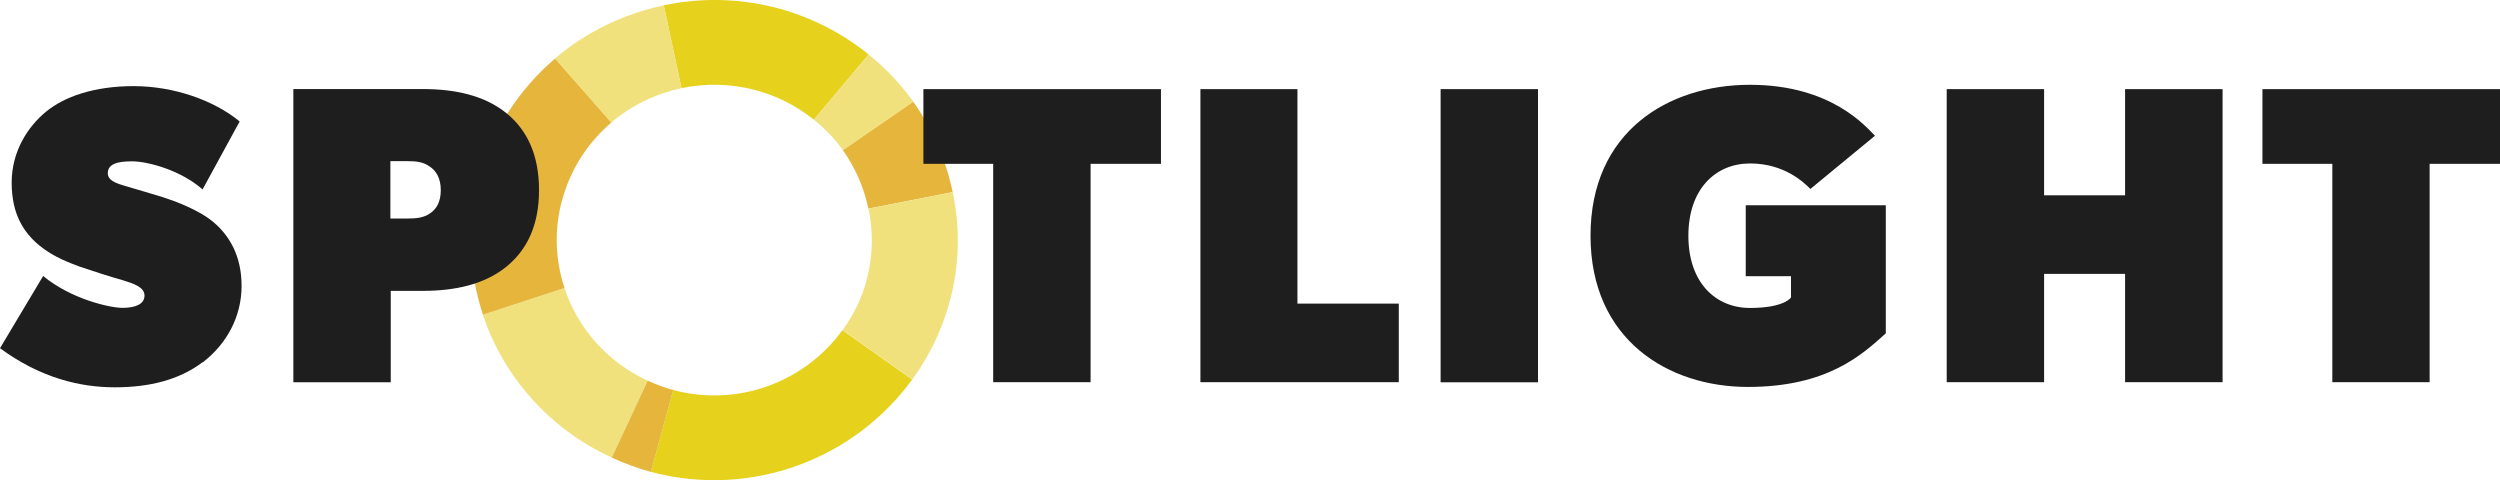 <svg xmlns="http://www.w3.org/2000/svg" id="Layer_1" width="1200" height="230.49" viewBox="0 0 1200 230.49"><path d="m312.38,226.5c48.47,12.88,97.9-6.35,125.47-44.34l-33.5-23.68c-17.84,24.65-49.81,37.11-81.18,28.73l-10.75,39.29h-.05,0Z" fill="#e6d11c" stroke-width="0"></path><path d="m231.76,151.06l39.15-12.83c6.39,19.27,20.57,35.58,39.99,44.48l-17.24,36.93c-29.93-13.67-51.99-38.87-61.9-68.57h0Z" fill="#f0e17d" stroke-width="0"></path><path d="m269.85,95.83c-3.98,14.46-3.29,29.1,1.11,42.4l-39.15,12.83c-6.81-20.62-7.92-43.32-1.76-65.79,6.3-23.12,19.32-42.63,36.42-57.18l27.01,30.72c-11.07,9.41-19.51,22.05-23.58,37.02" fill="#e6b53c" stroke-width="0"></path><path d="m362.56,43.24c-12-3.2-24.09-3.29-35.45-.93l-8.48-39.75c17.51-3.71,36.19-3.52,54.67,1.39,16.54,4.4,31.23,12.19,43.65,22.19l-26.32,31.32c-8.02-6.44-17.47-11.44-28.12-14.22" fill="#e6d11c" stroke-width="0"></path><path d="m404.54,72.06l33.78-23.26c9.27,12.97,15.71,27.75,18.95,43.41l-40.45,7.92c-2.13-10.1-6.3-19.69-12.28-28.08h0Z" fill="#e6b53c" stroke-width="0"></path><path d="m293.39,58.77l-27.01-30.72c14.87-12.65,32.9-21.41,52.26-25.48l8.48,39.75c-12.46,2.64-24.09,8.34-33.68,16.45" fill="#f0e17d" stroke-width="0"></path><path d="m415.89,134.62c3.2-11.63,3.34-23.4.97-34.47l40.45-7.92c3.57,17,3.38,35.07-1.58,52.96-3.75,13.67-9.92,26.04-17.79,36.93l-33.5-23.68c5.1-7,9.13-15.01,11.49-23.82h-.05,0Z" fill="#f0e17d" stroke-width="0"></path><path d="m390.64,57.47l26.32-31.32c8.15,6.63,15.43,14.22,21.41,22.66l-33.78,23.26c-3.94-5.47-8.62-10.29-13.9-14.6h-.05Z" fill="#f0e17d" stroke-width="0"></path><path d="m312.38,226.5c-6.53-1.76-12.79-4.12-18.72-6.86l17.24-36.93c3.89,1.81,7.92,3.34,12.28,4.49l-10.75,39.29h-.05Z" fill="#e6b53c" stroke-width="0"></path><path d="m97.25,173.86c-11.35,8.57-25.67,12.05-42.21,12.05s-35.63-4.49-55.04-18.77l20.71-34.66c13.25,10.98,31.88,15.29,38.09,15.29s10.56-1.81,10.56-5.88-5.14-5.75-10.38-7.37c-5.19-1.39-16.54-5.1-20.71-6.53-4.12-1.62-12.37-4.31-19.65-10.38-7.23-6.12-13.02-14.73-13.02-29.98s8.06-27.15,16.54-34.06c8.71-7.14,22.94-12.23,42.02-12.23s38.46,6.72,50.87,16.96l-17.79,32.62c-10.75-9.41-26.5-13.48-33.92-13.48s-11.58,1.44-11.58,5.75,6.63,5.47,9.92,6.53c3.29,1.02,12,3.48,17,5.1,4.96,1.62,16.54,5.7,23.82,11.82,7.23,6.12,13.48,15.71,13.48,30.58s-7.23,27.94-18.63,36.7" fill="#1e1e1e" stroke-width="0"></path><path d="m242.56,128.41c-10.38,8.15-24.19,11.21-39.71,11.21h-15.29v43.88h-46.75V42.74h62.09c15.52,0,29.38,3.06,39.71,11.21,10.38,8.15,16.12,20.39,16.12,37.3s-5.79,28.96-16.12,37.11m-36.23-48.33c-3.1-2.27-6.21-2.69-11.35-2.69h-7.65v27.57h7.65c5.19,0,8.29-.42,11.35-2.46,3.29-2.22,5.19-5.7,5.19-11.21s-2.09-9.17-5.19-11.21" fill="#1e1e1e" stroke-width="0"></path><path d="m557.21,78.64h-33.73v104.81h-46.75v-104.81h-33.5v-35.86h114.03v35.86h-.05Z" fill="#1e1e1e" stroke-width="0"></path><path d="m671.42,183.45h-95.22V42.78h46.57v102.95h48.65v37.72Z" fill="#1e1e1e" stroke-width="0"></path><path d="m738.24,42.78h-46.75v140.72h46.75V42.78Z" fill="#1e1e1e" stroke-width="0"></path><path d="m905.18,160.01c-11.35,10.19-27.94,25.72-66.21,25.72s-75.52-22.66-75.52-72.61,37.25-72.42,76.54-72.42,55.88,20.43,60,24.46l-31,25.53c-3.1-3.06-12.42-12.23-28.96-12.23s-29.61,12.23-29.61,34.7,13.02,34.66,29.61,34.66,19.65-5.05,19.65-5.05v-10.19h-21.73v-34.06h67.23v61.58h0v-.09h0Z" fill="#1e1e1e" stroke-width="0"></path><path d="m1066.84,183.45h-46.8v-51.99h-38.87v51.99h-46.75V42.78h46.75v50.97h38.87v-50.97h46.8v140.67Z" fill="#1e1e1e" stroke-width="0"></path><path d="m1200,78.64h-33.78v104.81h-46.7v-104.81h-33.55v-35.86h114.03v35.86Z" fill="#1e1e1e" stroke-width="0"></path></svg>